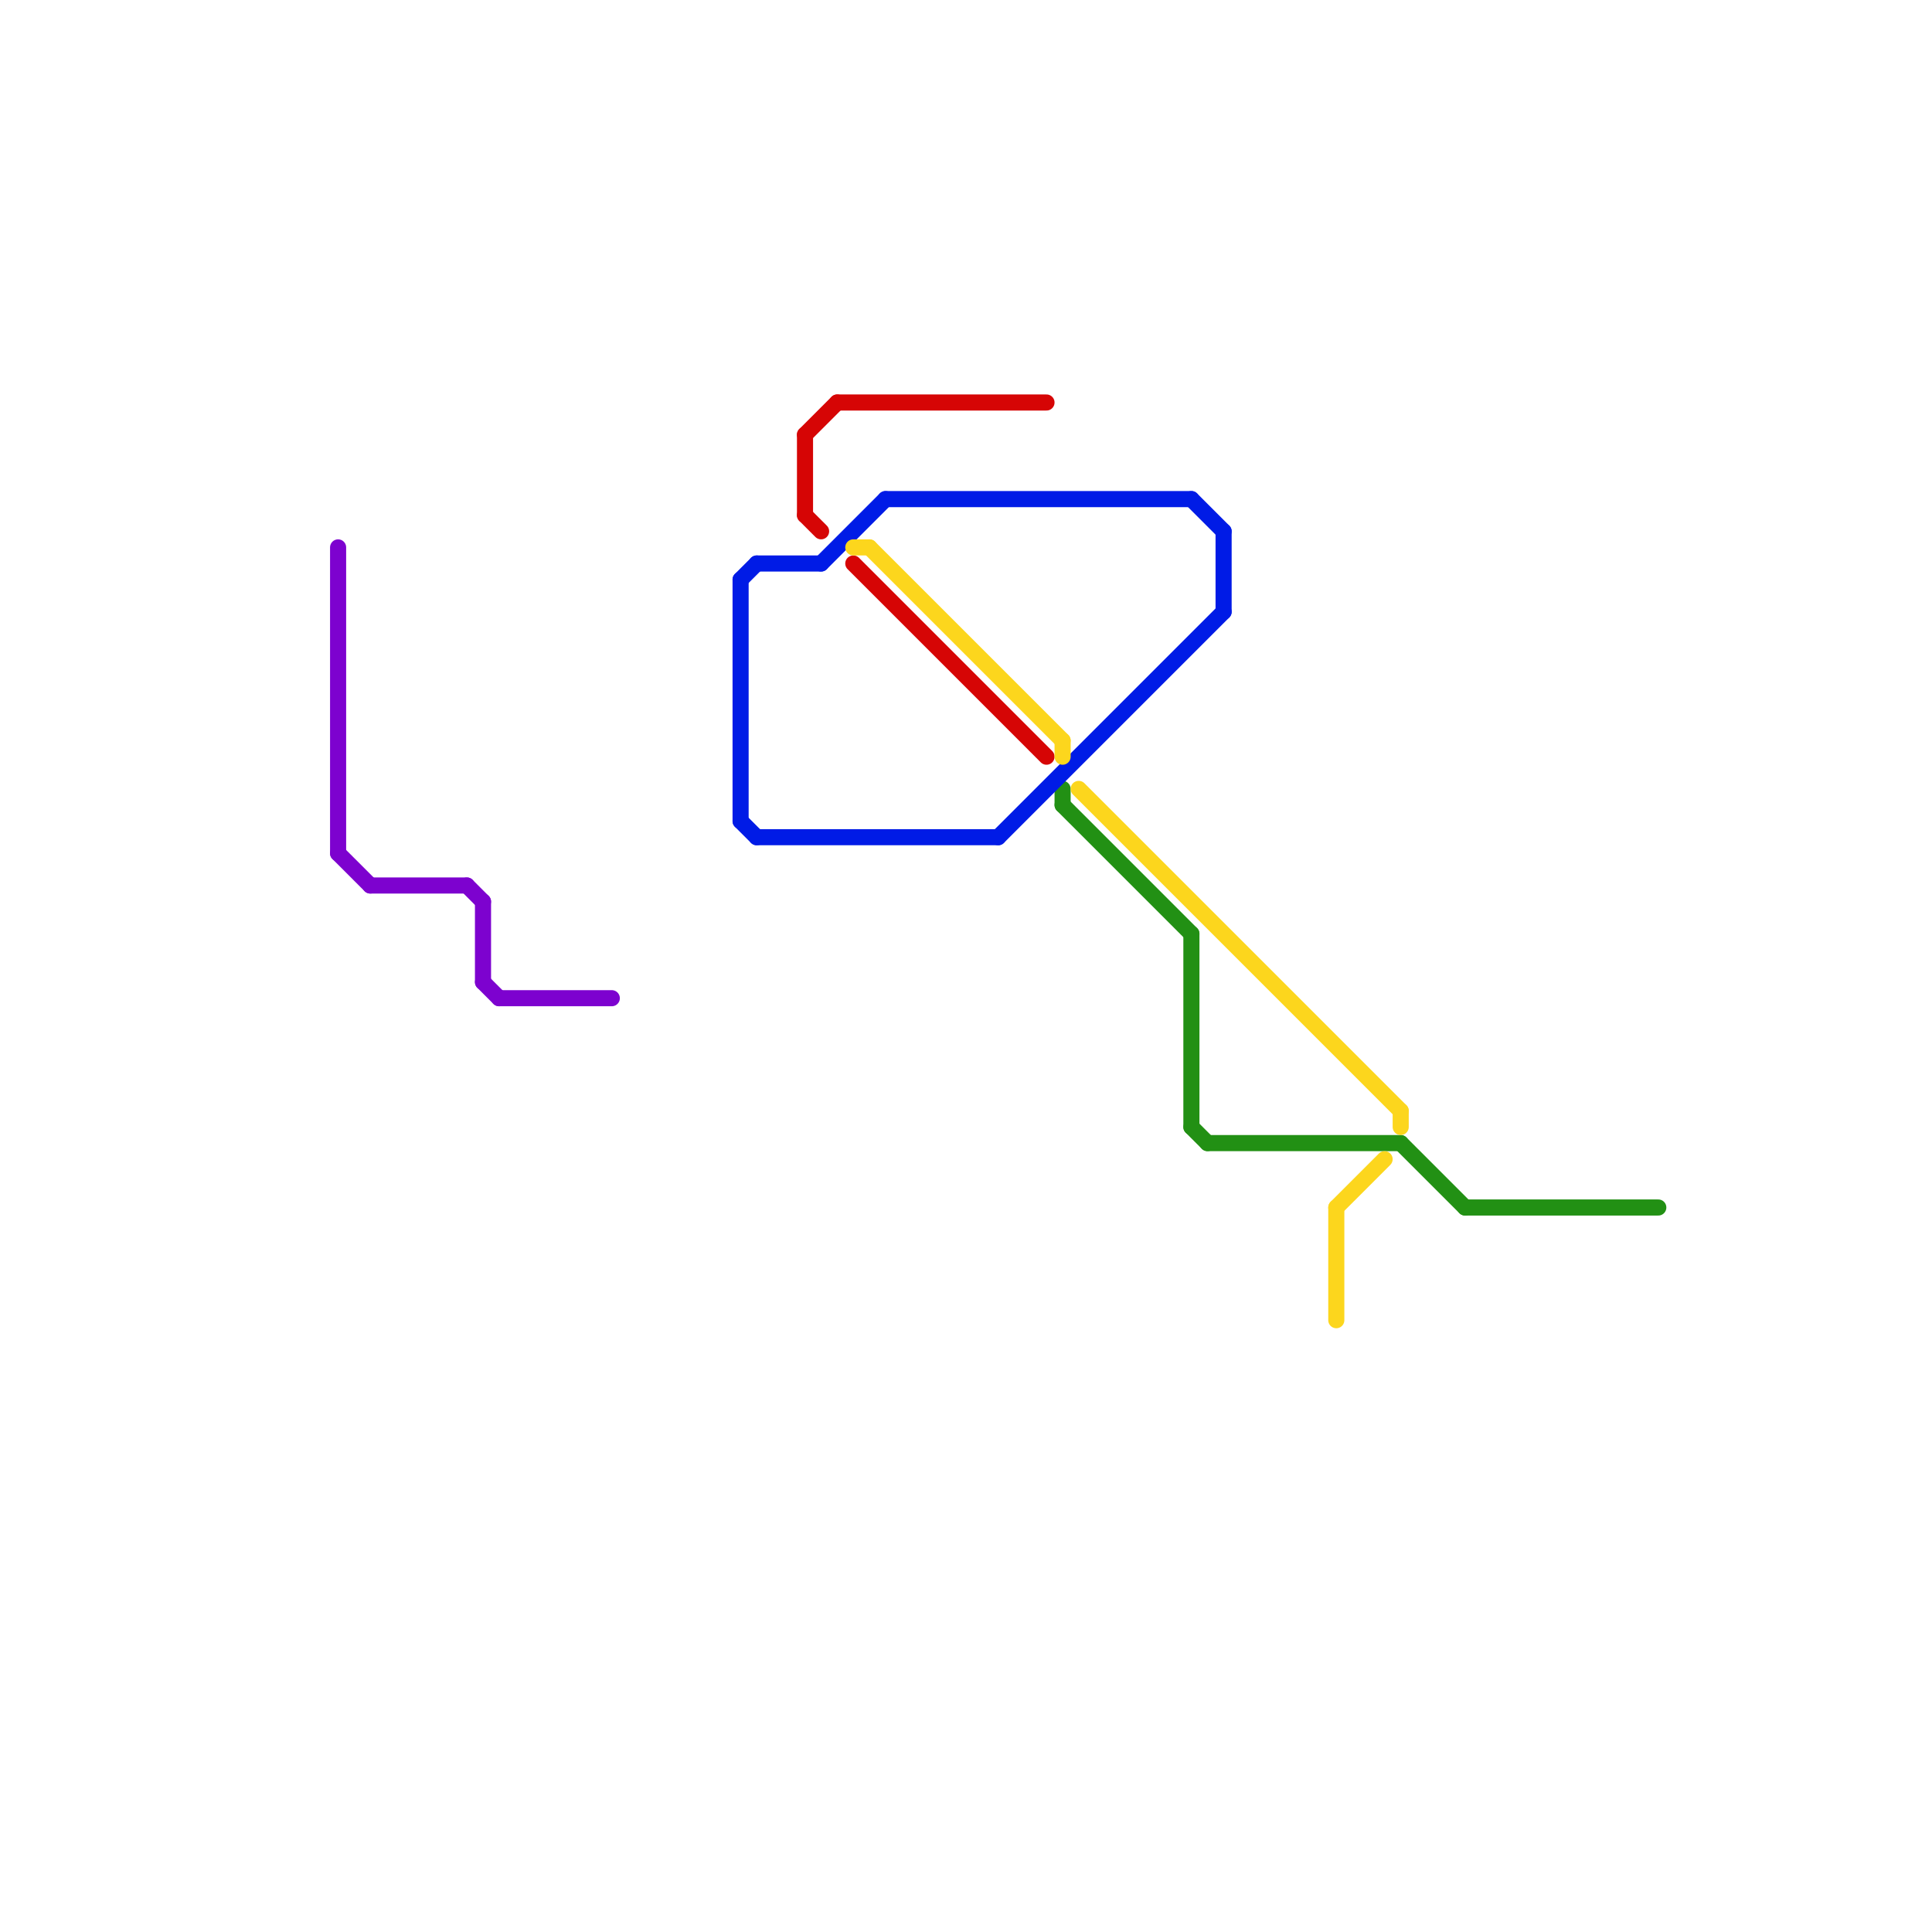 
<svg version="1.1" xmlns="http://www.w3.org/2000/svg" viewBox="0 0 120 120">
<style>text { font: 1px Helvetica; font-weight: 600; white-space: pre; dominant-baseline: central; } line { stroke-width: 1; fill: none; stroke-linecap: round; stroke-linejoin: round; } .c0 { stroke: #229014 } .c1 { stroke: #7d02cf } .c2 { stroke: #001be6 } .c3 { stroke: #d60505 } .c4 { stroke: #fcd61d }</style><defs><g id="wm-xf"><circle r="1.2" fill="#000"/><circle r="0.9" fill="#fff"/><circle r="0.6" fill="#000"/><circle r="0.3" fill="#fff"/></g><g id="wm"><circle r="0.6" fill="#000"/><circle r="0.3" fill="#fff"/></g></defs><line class="c0" x1="66" y1="50" x2="74" y2="58"/><line class="c0" x1="87" y1="71" x2="91" y2="75"/><line class="c0" x1="75" y1="71" x2="87" y2="71"/><line class="c0" x1="74" y1="70" x2="75" y2="71"/><line class="c0" x1="74" y1="58" x2="74" y2="70"/><line class="c0" x1="91" y1="75" x2="103" y2="75"/><line class="c0" x1="66" y1="49" x2="66" y2="50"/><line class="c1" x1="21" y1="53" x2="23" y2="55"/><line class="c1" x1="30" y1="61" x2="31" y2="62"/><line class="c1" x1="29" y1="55" x2="30" y2="56"/><line class="c1" x1="31" y1="62" x2="38" y2="62"/><line class="c1" x1="21" y1="34" x2="21" y2="53"/><line class="c1" x1="23" y1="55" x2="29" y2="55"/><line class="c1" x1="30" y1="56" x2="30" y2="61"/><line class="c2" x1="46" y1="36" x2="46" y2="51"/><line class="c2" x1="46" y1="36" x2="47" y2="35"/><line class="c2" x1="55" y1="31" x2="74" y2="31"/><line class="c2" x1="76" y1="33" x2="76" y2="38"/><line class="c2" x1="62" y1="52" x2="76" y2="38"/><line class="c2" x1="46" y1="51" x2="47" y2="52"/><line class="c2" x1="47" y1="35" x2="51" y2="35"/><line class="c2" x1="47" y1="52" x2="62" y2="52"/><line class="c2" x1="74" y1="31" x2="76" y2="33"/><line class="c2" x1="51" y1="35" x2="55" y2="31"/><line class="c3" x1="53" y1="35" x2="65" y2="47"/><line class="c3" x1="50" y1="27" x2="52" y2="25"/><line class="c3" x1="50" y1="32" x2="51" y2="33"/><line class="c3" x1="52" y1="25" x2="65" y2="25"/><line class="c3" x1="50" y1="27" x2="50" y2="32"/><line class="c4" x1="66" y1="46" x2="66" y2="47"/><line class="c4" x1="54" y1="34" x2="66" y2="46"/><line class="c4" x1="53" y1="34" x2="54" y2="34"/><line class="c4" x1="83" y1="75" x2="83" y2="82"/><line class="c4" x1="87" y1="69" x2="87" y2="70"/><line class="c4" x1="83" y1="75" x2="86" y2="72"/><line class="c4" x1="67" y1="49" x2="87" y2="69"/>
</svg>
